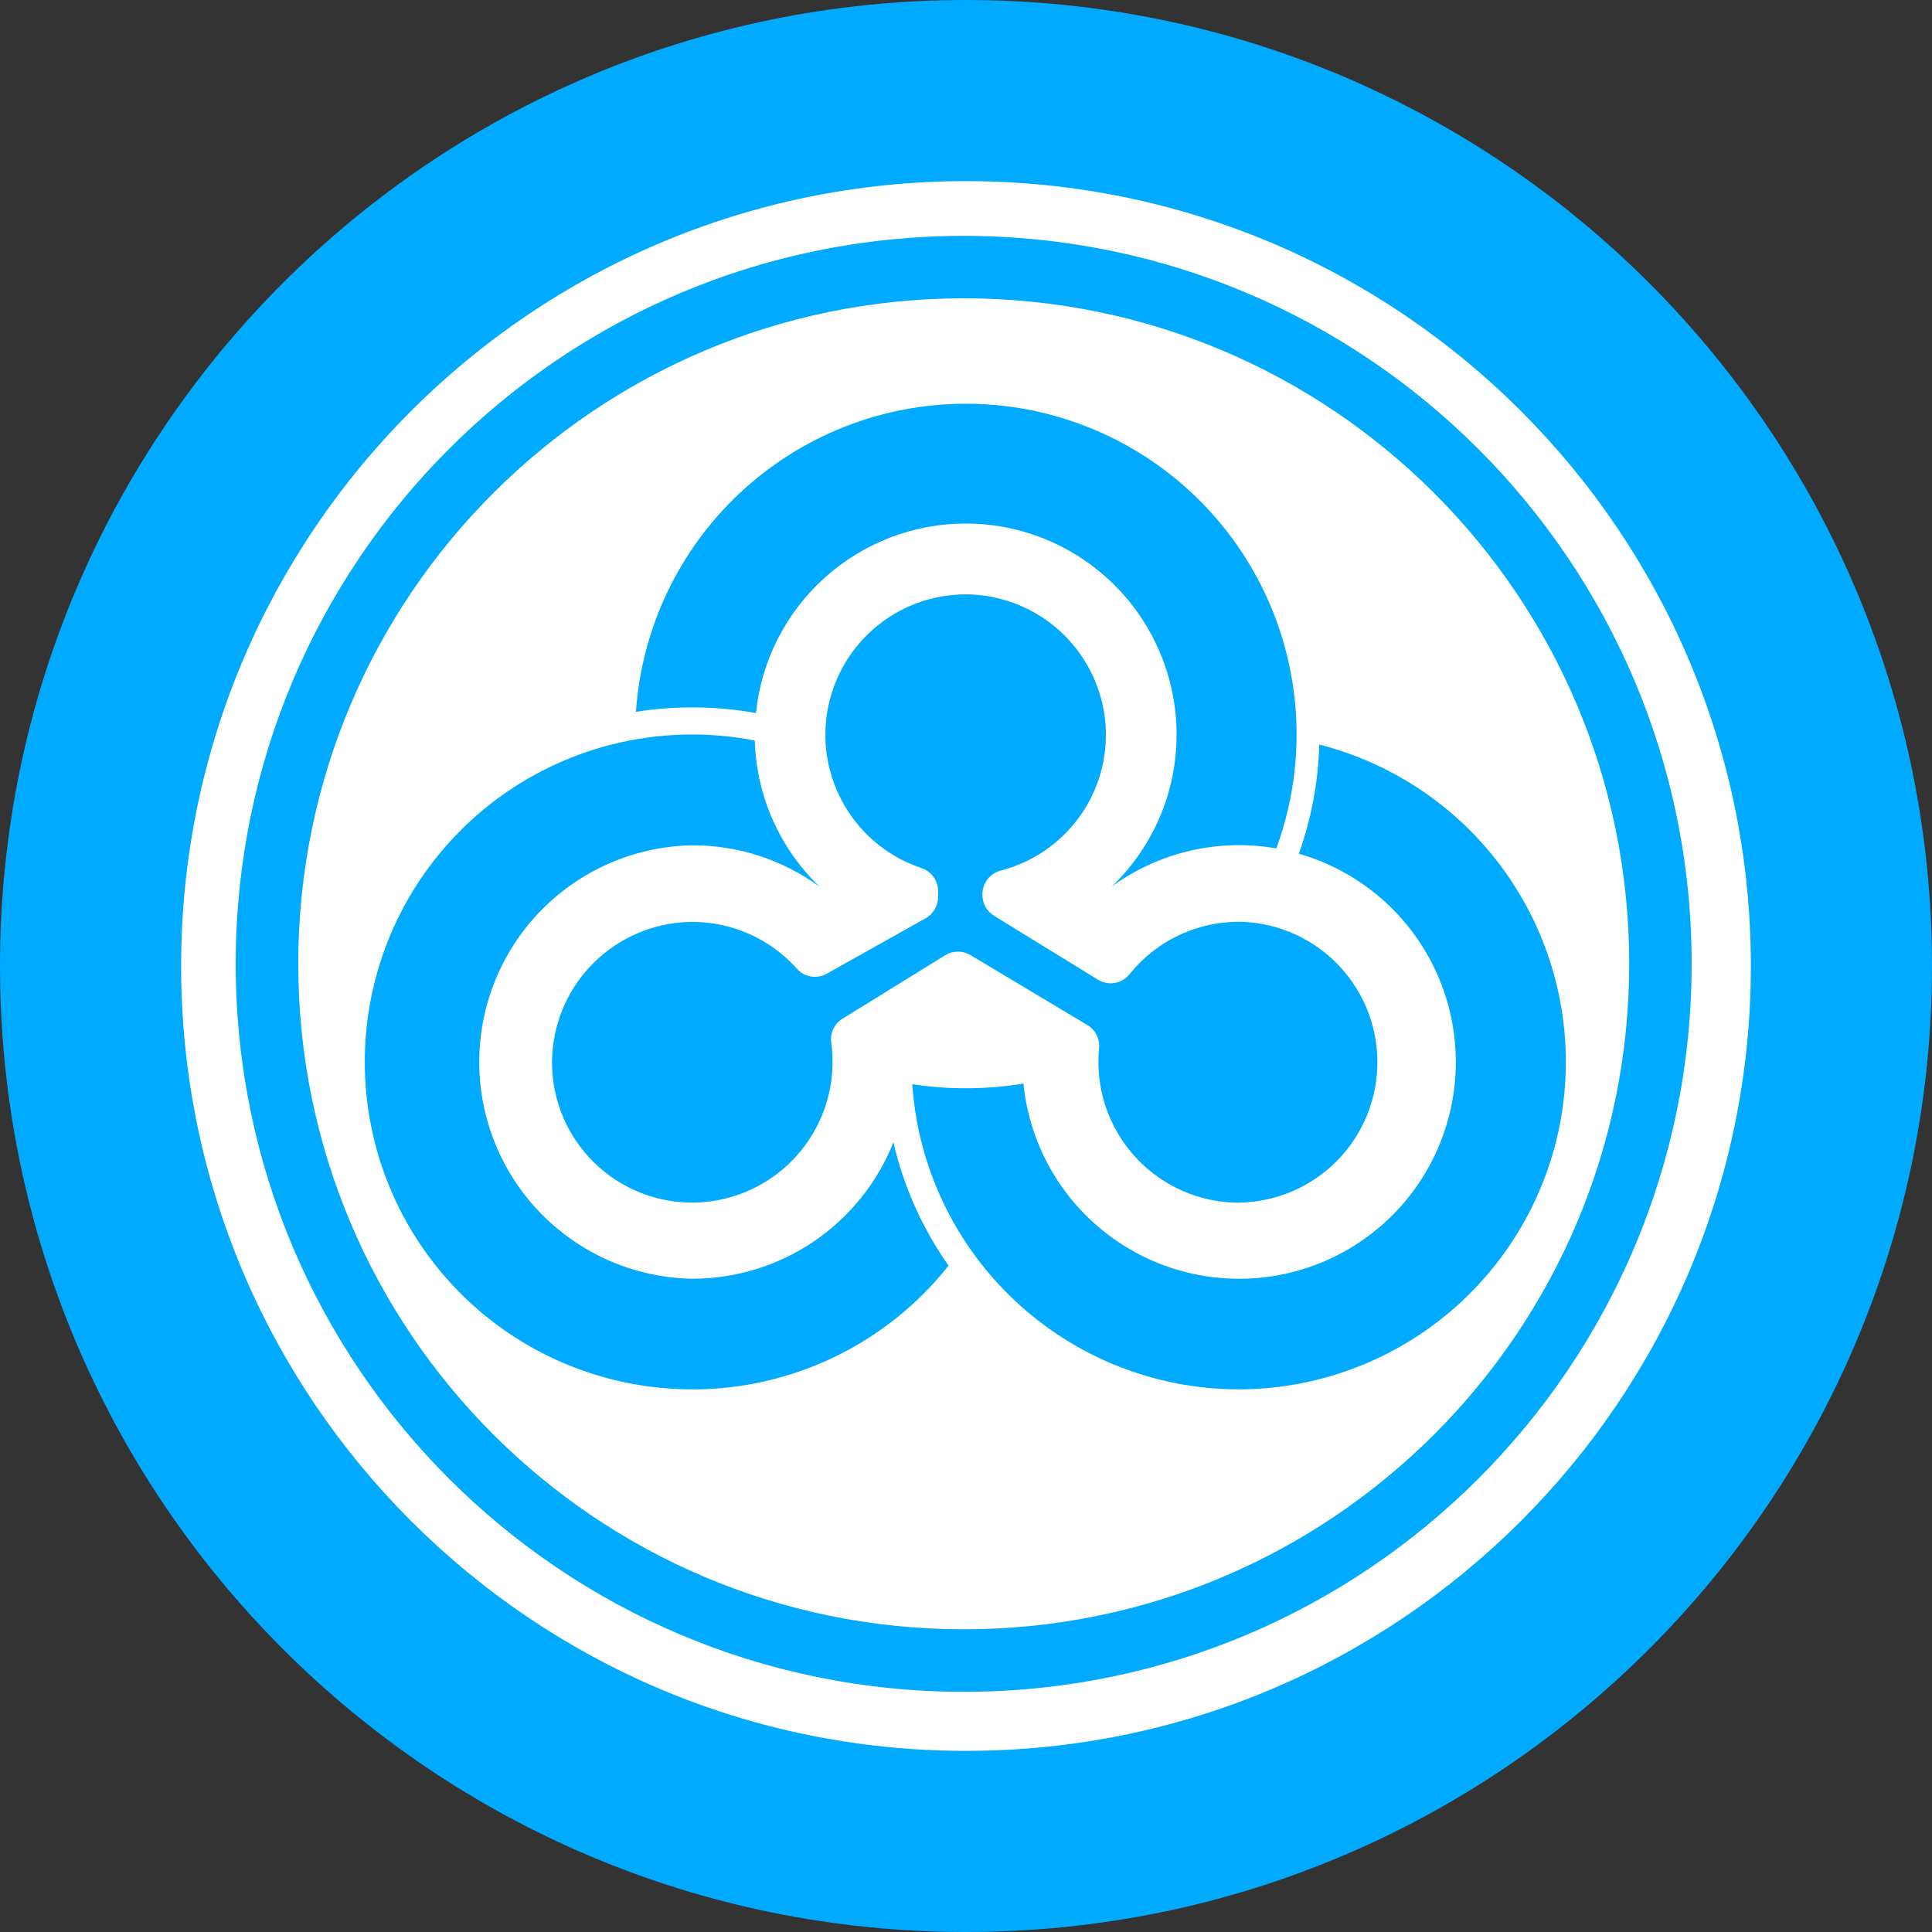 <svg width="69" height="69" viewBox="0 0 69 69" fill="none" xmlns="http://www.w3.org/2000/svg">
<rect x="0" y="0" width="69" height="69" fill="#333333" stroke="none"/>
<g clip-path="url(#clip0_312_9679)">
<path d="M34.5 69C53.554 69 69 53.554 69 34.5C69 15.446 53.554 0 34.5 0C15.446 0 0 15.446 0 34.5C0 53.554 15.446 69 34.5 69Z" fill="#00AAFF"/>
<path d="M34.418 10.654C21.291 10.654 10.652 21.293 10.652 34.42C10.652 47.546 21.291 58.189 34.418 58.189C47.543 58.189 58.186 47.546 58.186 34.42C58.186 21.293 47.543 10.654 34.418 10.654ZM34.493 14.419C36.395 14.418 38.269 14.877 39.955 15.756C41.642 16.635 43.091 17.908 44.18 19.468C45.269 21.027 45.965 22.826 46.209 24.712C46.453 26.598 46.239 28.515 45.583 30.3C44.562 30.121 43.515 30.149 42.505 30.383C41.495 30.617 40.543 31.052 39.705 31.663C40.438 30.962 41.021 30.119 41.419 29.186C41.818 28.253 42.022 27.25 42.021 26.235C42.02 24.237 41.227 22.321 39.815 20.908C38.403 19.494 36.487 18.699 34.489 18.697C32.624 18.699 30.826 19.391 29.443 20.642C28.059 21.892 27.188 23.61 26.998 25.466C25.582 25.212 24.133 25.198 22.712 25.422C22.917 22.437 24.247 19.641 26.434 17.598C28.621 15.556 31.501 14.42 34.493 14.419ZM38.838 36.611L34.66 34.11C34.523 34.028 34.367 33.985 34.208 33.986C34.049 33.987 33.893 34.032 33.758 34.116L30.093 36.38C29.949 36.468 29.834 36.595 29.762 36.747C29.691 36.899 29.664 37.068 29.687 37.234C29.784 37.931 29.733 38.641 29.537 39.317C29.342 39.994 29.007 40.621 28.554 41.16C28.101 41.699 27.54 42.136 26.907 42.444C26.275 42.752 25.584 42.924 24.881 42.948C24.209 42.97 23.541 42.855 22.914 42.613C22.288 42.37 21.717 42.004 21.235 41.536C20.753 41.068 20.37 40.508 20.108 39.889C19.847 39.27 19.713 38.605 19.715 37.933C19.722 36.621 20.241 35.363 21.162 34.428C22.083 33.493 23.332 32.954 24.644 32.926C25.364 32.914 26.079 33.058 26.739 33.347C27.398 33.637 27.988 34.065 28.467 34.604C28.734 34.906 29.178 34.97 29.528 34.776L33.06 32.795C33.194 32.719 33.305 32.609 33.383 32.476C33.461 32.343 33.503 32.192 33.504 32.038V31.822C33.503 31.64 33.444 31.463 33.337 31.315C33.23 31.168 33.08 31.058 32.907 31.001C31.758 30.618 30.787 29.832 30.172 28.788C29.557 27.745 29.341 26.515 29.563 25.324C29.785 24.134 30.43 23.064 31.379 22.312C32.328 21.56 33.517 21.177 34.726 21.233C35.948 21.296 37.105 21.802 37.98 22.656C38.855 23.51 39.39 24.654 39.483 25.873C39.57 27.042 39.244 28.204 38.562 29.157C37.88 30.11 36.885 30.794 35.751 31.089C35.562 31.136 35.395 31.243 35.274 31.396C35.154 31.548 35.088 31.736 35.087 31.93V31.967C35.087 32.269 35.246 32.547 35.501 32.706L39.211 34.988C39.39 35.099 39.603 35.141 39.81 35.105C40.017 35.071 40.205 34.961 40.337 34.798C40.819 34.196 41.434 33.713 42.133 33.388C42.833 33.063 43.598 32.903 44.369 32.922C45.699 32.973 46.953 33.55 47.858 34.527C48.761 35.503 49.241 36.798 49.189 38.128C49.138 39.458 48.561 40.713 47.585 41.617C46.608 42.52 45.313 43 43.983 42.948C43.306 42.911 42.643 42.738 42.035 42.438C41.426 42.138 40.885 41.719 40.443 41.204C40.001 40.69 39.668 40.091 39.463 39.444C39.258 38.798 39.187 38.117 39.252 37.441C39.27 37.278 39.24 37.113 39.166 36.966C39.093 36.819 38.979 36.696 38.838 36.611ZM24.721 49.62C23.186 49.62 21.665 49.318 20.246 48.731C18.828 48.144 17.538 47.283 16.452 46.197C15.367 45.111 14.505 43.822 13.918 42.404C13.33 40.985 13.028 39.464 13.028 37.929C13.027 36.203 13.408 34.499 14.143 32.938C14.879 31.377 15.951 29.998 17.283 28.901C18.615 27.803 20.173 27.014 21.845 26.59C23.518 26.166 25.264 26.118 26.957 26.449C27.013 28.426 27.845 30.301 29.273 31.669C27.954 30.705 26.362 30.187 24.728 30.19C22.698 30.224 20.762 31.054 19.338 32.502C17.914 33.95 17.116 35.899 17.116 37.93C17.116 39.96 17.914 41.91 19.338 43.358C20.762 44.805 22.698 45.636 24.728 45.67C26.275 45.669 27.786 45.205 29.067 44.336C30.347 43.467 31.337 42.234 31.908 40.797C32.277 42.405 32.958 43.891 33.877 45.202C32.783 46.582 31.392 47.696 29.806 48.462C28.22 49.227 26.482 49.624 24.721 49.622V49.62ZM44.248 49.62C41.285 49.62 38.432 48.494 36.266 46.471C34.1 44.449 32.783 41.679 32.581 38.722C33.897 38.923 35.237 38.915 36.551 38.699C36.69 40.098 37.208 41.433 38.049 42.56C38.89 43.687 40.023 44.564 41.325 45.096C42.627 45.628 44.049 45.796 45.438 45.58C46.828 45.365 48.133 44.775 49.213 43.874C50.293 42.973 51.107 41.795 51.567 40.466C52.028 39.137 52.118 37.708 51.827 36.332C51.537 34.956 50.877 33.685 49.918 32.655C48.96 31.626 47.739 30.877 46.387 30.49C46.836 29.237 47.082 27.921 47.116 26.591C49.876 27.294 52.284 28.981 53.889 31.333C55.494 33.686 56.186 36.544 55.834 39.37C55.482 42.196 54.111 44.797 51.978 46.684C49.845 48.571 47.096 49.615 44.248 49.62Z" fill="white"/>
<path d="M34.5 6.469C19.02 6.469 6.469 19.02 6.469 34.5C6.469 49.98 19.02 62.531 34.5 62.531C49.98 62.531 62.531 49.98 62.531 34.5C62.531 19.02 49.98 6.469 34.5 6.469ZM34.418 60.422C20.057 60.422 8.418 48.783 8.418 34.422C8.418 20.062 20.057 8.424 34.418 8.424C48.776 8.424 60.416 20.064 60.416 34.422C60.416 48.783 48.776 60.422 34.418 60.422Z" fill="white"/>
</g>
<defs>
<clipPath id="clip0_312_9679">
<rect width="69" height="69" fill="white"/>
</clipPath>
</defs>
</svg>
